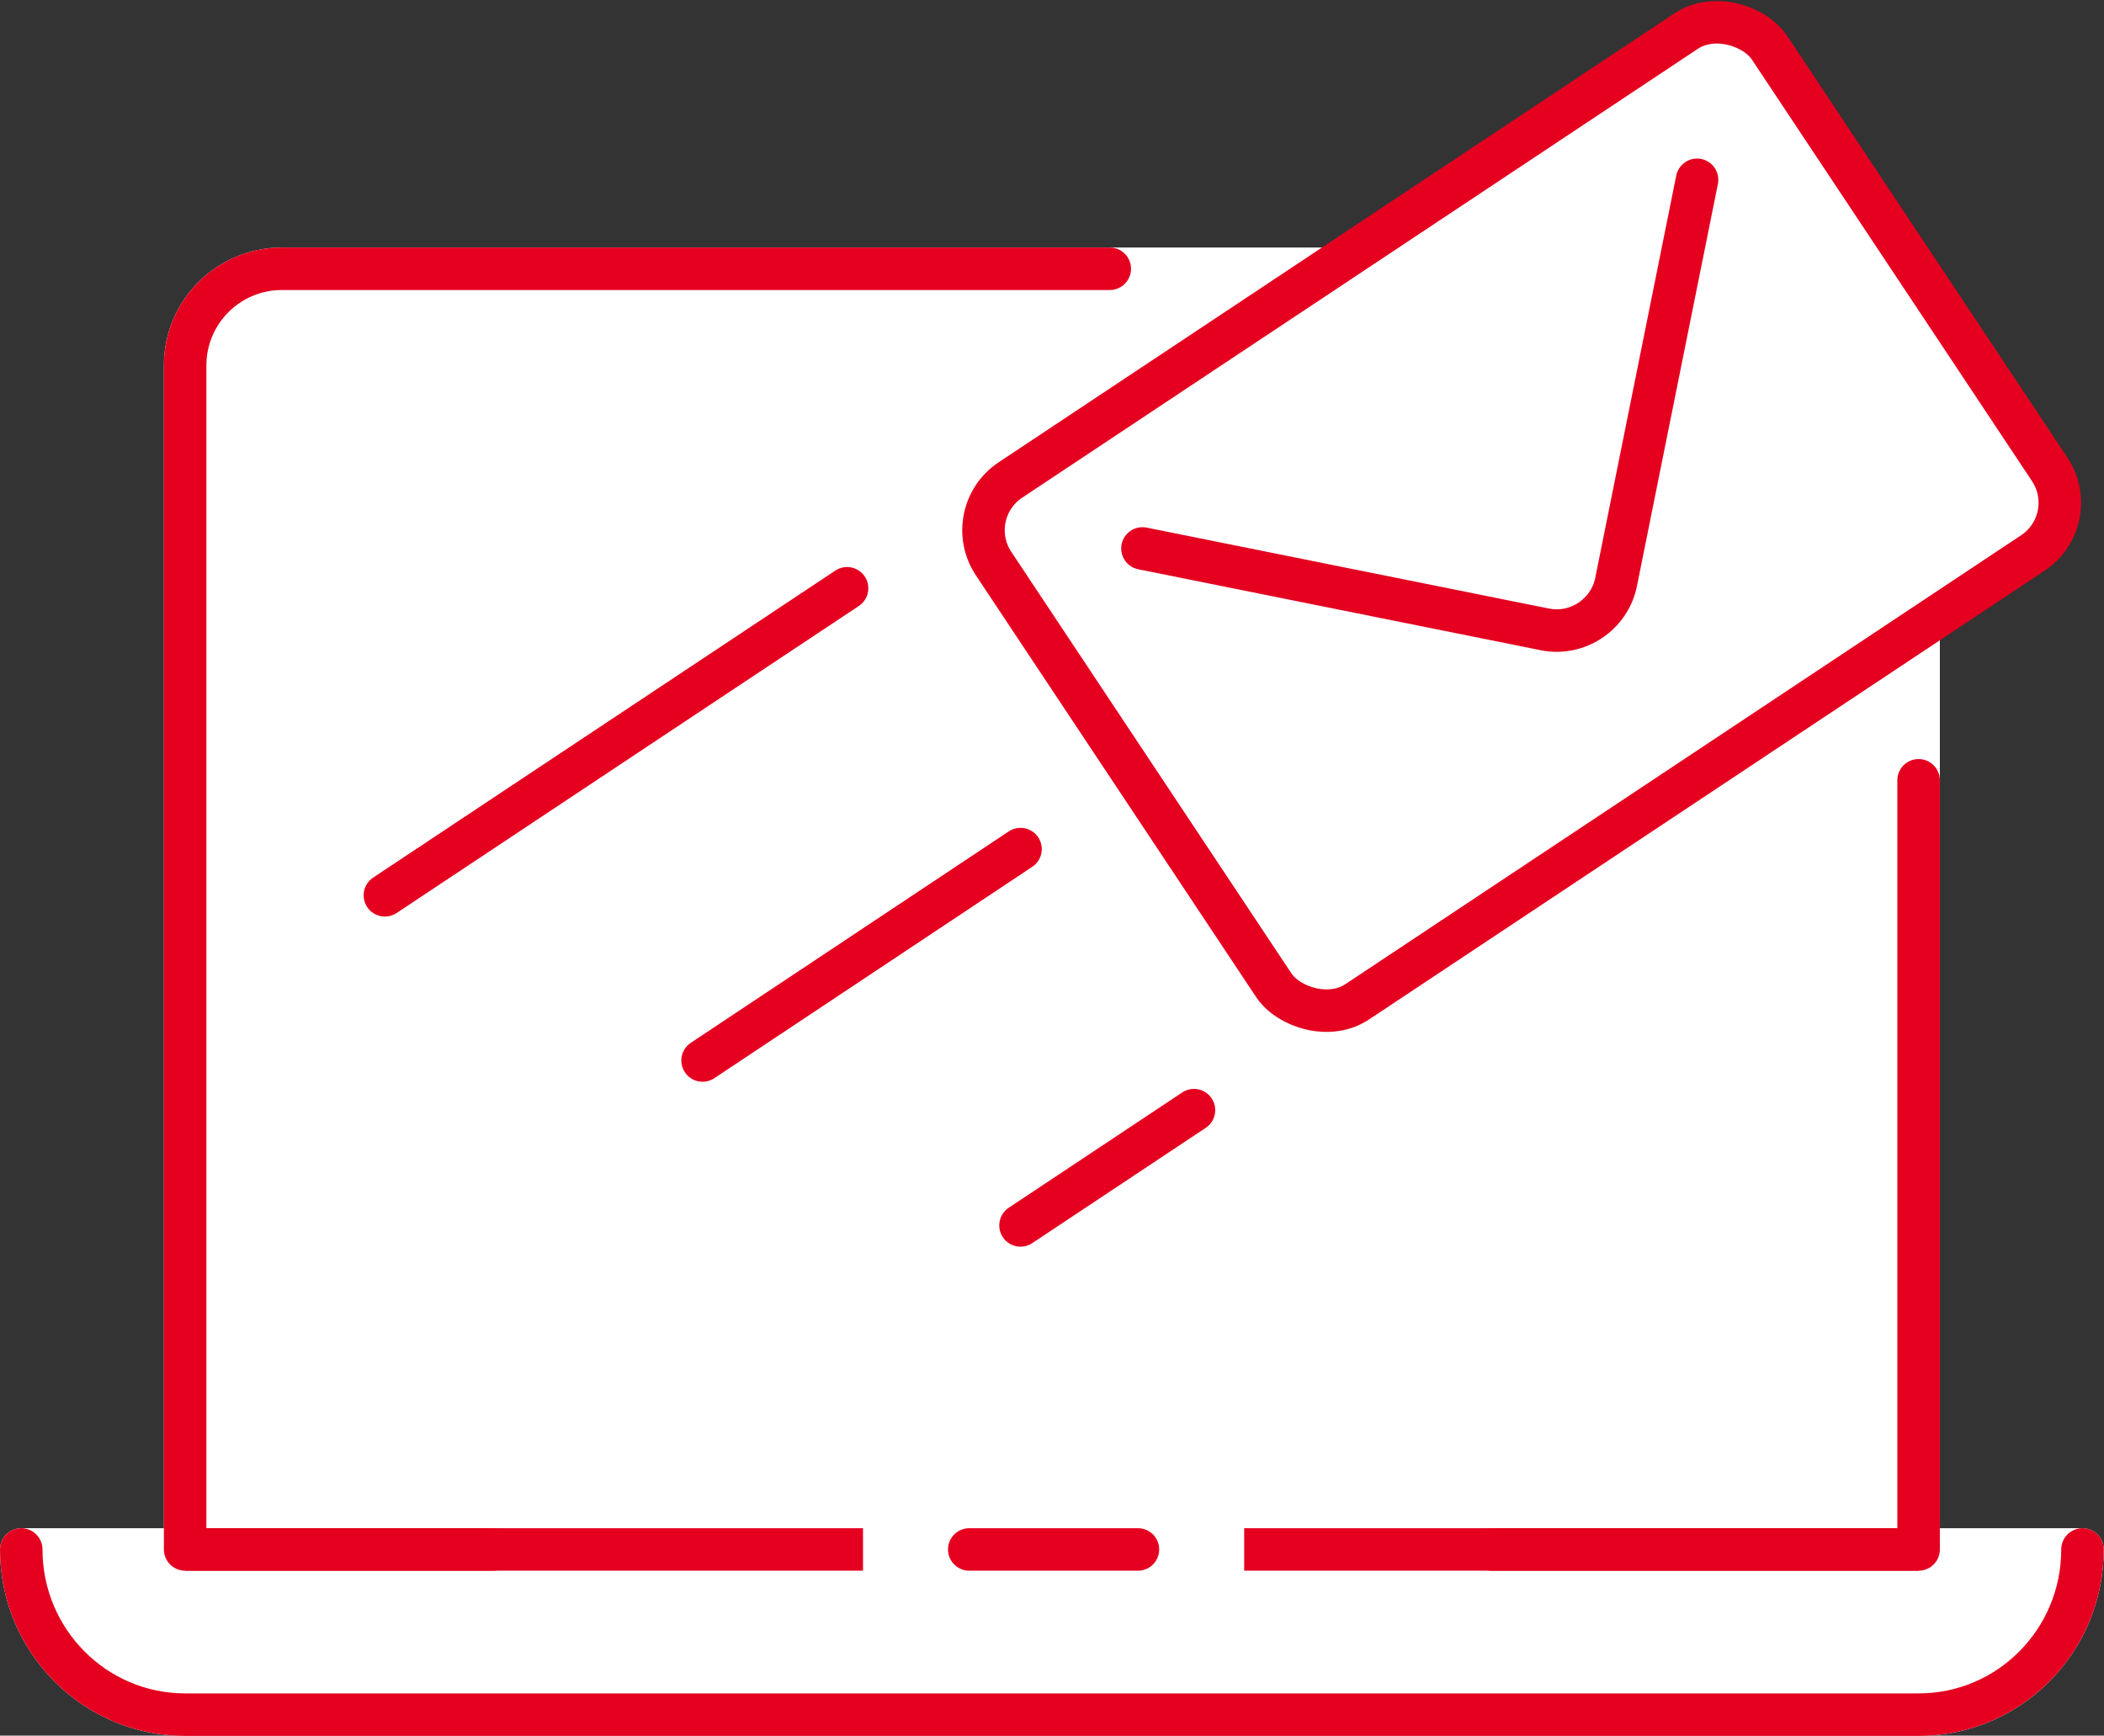 <?xml version="1.0" encoding="UTF-8"?><svg id="_レイヤー_2" xmlns="http://www.w3.org/2000/svg" viewBox="0 0 79.21 65.35"><rect x="0" y="0" width="79.21" height="65.35" fill="#333333" stroke="none"/><defs><style>.cls-1,.cls-2,.cls-3,.cls-4,.cls-5{stroke-linejoin:round;stroke-width:1.6px;}.cls-1,.cls-6,.cls-3,.cls-5{fill:#fff;}.cls-1,.cls-3{stroke:#fff;}.cls-2,.cls-4{fill:none;}.cls-2,.cls-4,.cls-5{stroke:#e50020;}.cls-3,.cls-4,.cls-5{stroke-linecap:round;}</style></defs><g id="icons"><path class="cls-1" d="M46.84,58.34h25.39V13.76c0-2.01-1.63-3.64-3.64-3.64H10.61c-2.01,0-3.64,1.63-3.64,3.64v44.58h25.51"/><path class="cls-3" d="M.8,58.34c0,3.43,2.76,6.22,6.17,6.22h65.26c3.41,0,6.17-2.78,6.17-6.22H.8Z"/><path class="cls-4" d="M41.78,10.12H10.61c-2.01,0-3.64,1.63-3.64,3.64v44.58h11.59"/><line class="cls-2" x1="6.97" y1="58.34" x2="32.49" y2="58.34"/><polyline class="cls-4" points="56.15 58.34 72.23 58.34 72.23 29.38"/><line class="cls-2" x1="46.84" y1="58.34" x2="72.23" y2="58.34"/><line class="cls-4" x1="36.49" y1="58.34" x2="42.84" y2="58.34"/><path class="cls-4" d="M.8,58.34c0,3.43,2.76,6.22,6.17,6.22h65.26c3.41,0,6.17-2.78,6.17-6.22"/><line class="cls-5" x1="14.49" y1="33.71" x2="31.89" y2="22.15"/><line class="cls-5" x1="26.45" y1="39.93" x2="38.42" y2="31.97"/><line class="cls-5" x1="38.42" y1="46.14" x2="44.95" y2="41.8"/><rect class="cls-6" x="39.74" y="7.66" width="35.08" height="23.59" rx="2.27" ry="2.27" transform="translate(-1.19 34.94) rotate(-33.6)"/><rect class="cls-4" x="39.74" y="7.66" width="35.08" height="23.59" rx="2.27" ry="2.27" transform="translate(-1.19 34.94) rotate(-33.6)"/><path class="cls-4" d="M63.89,6.77l-3.05,15.15c-.25,1.22-1.45,2.02-2.67,1.78l-15.16-3.05"/></g></svg>